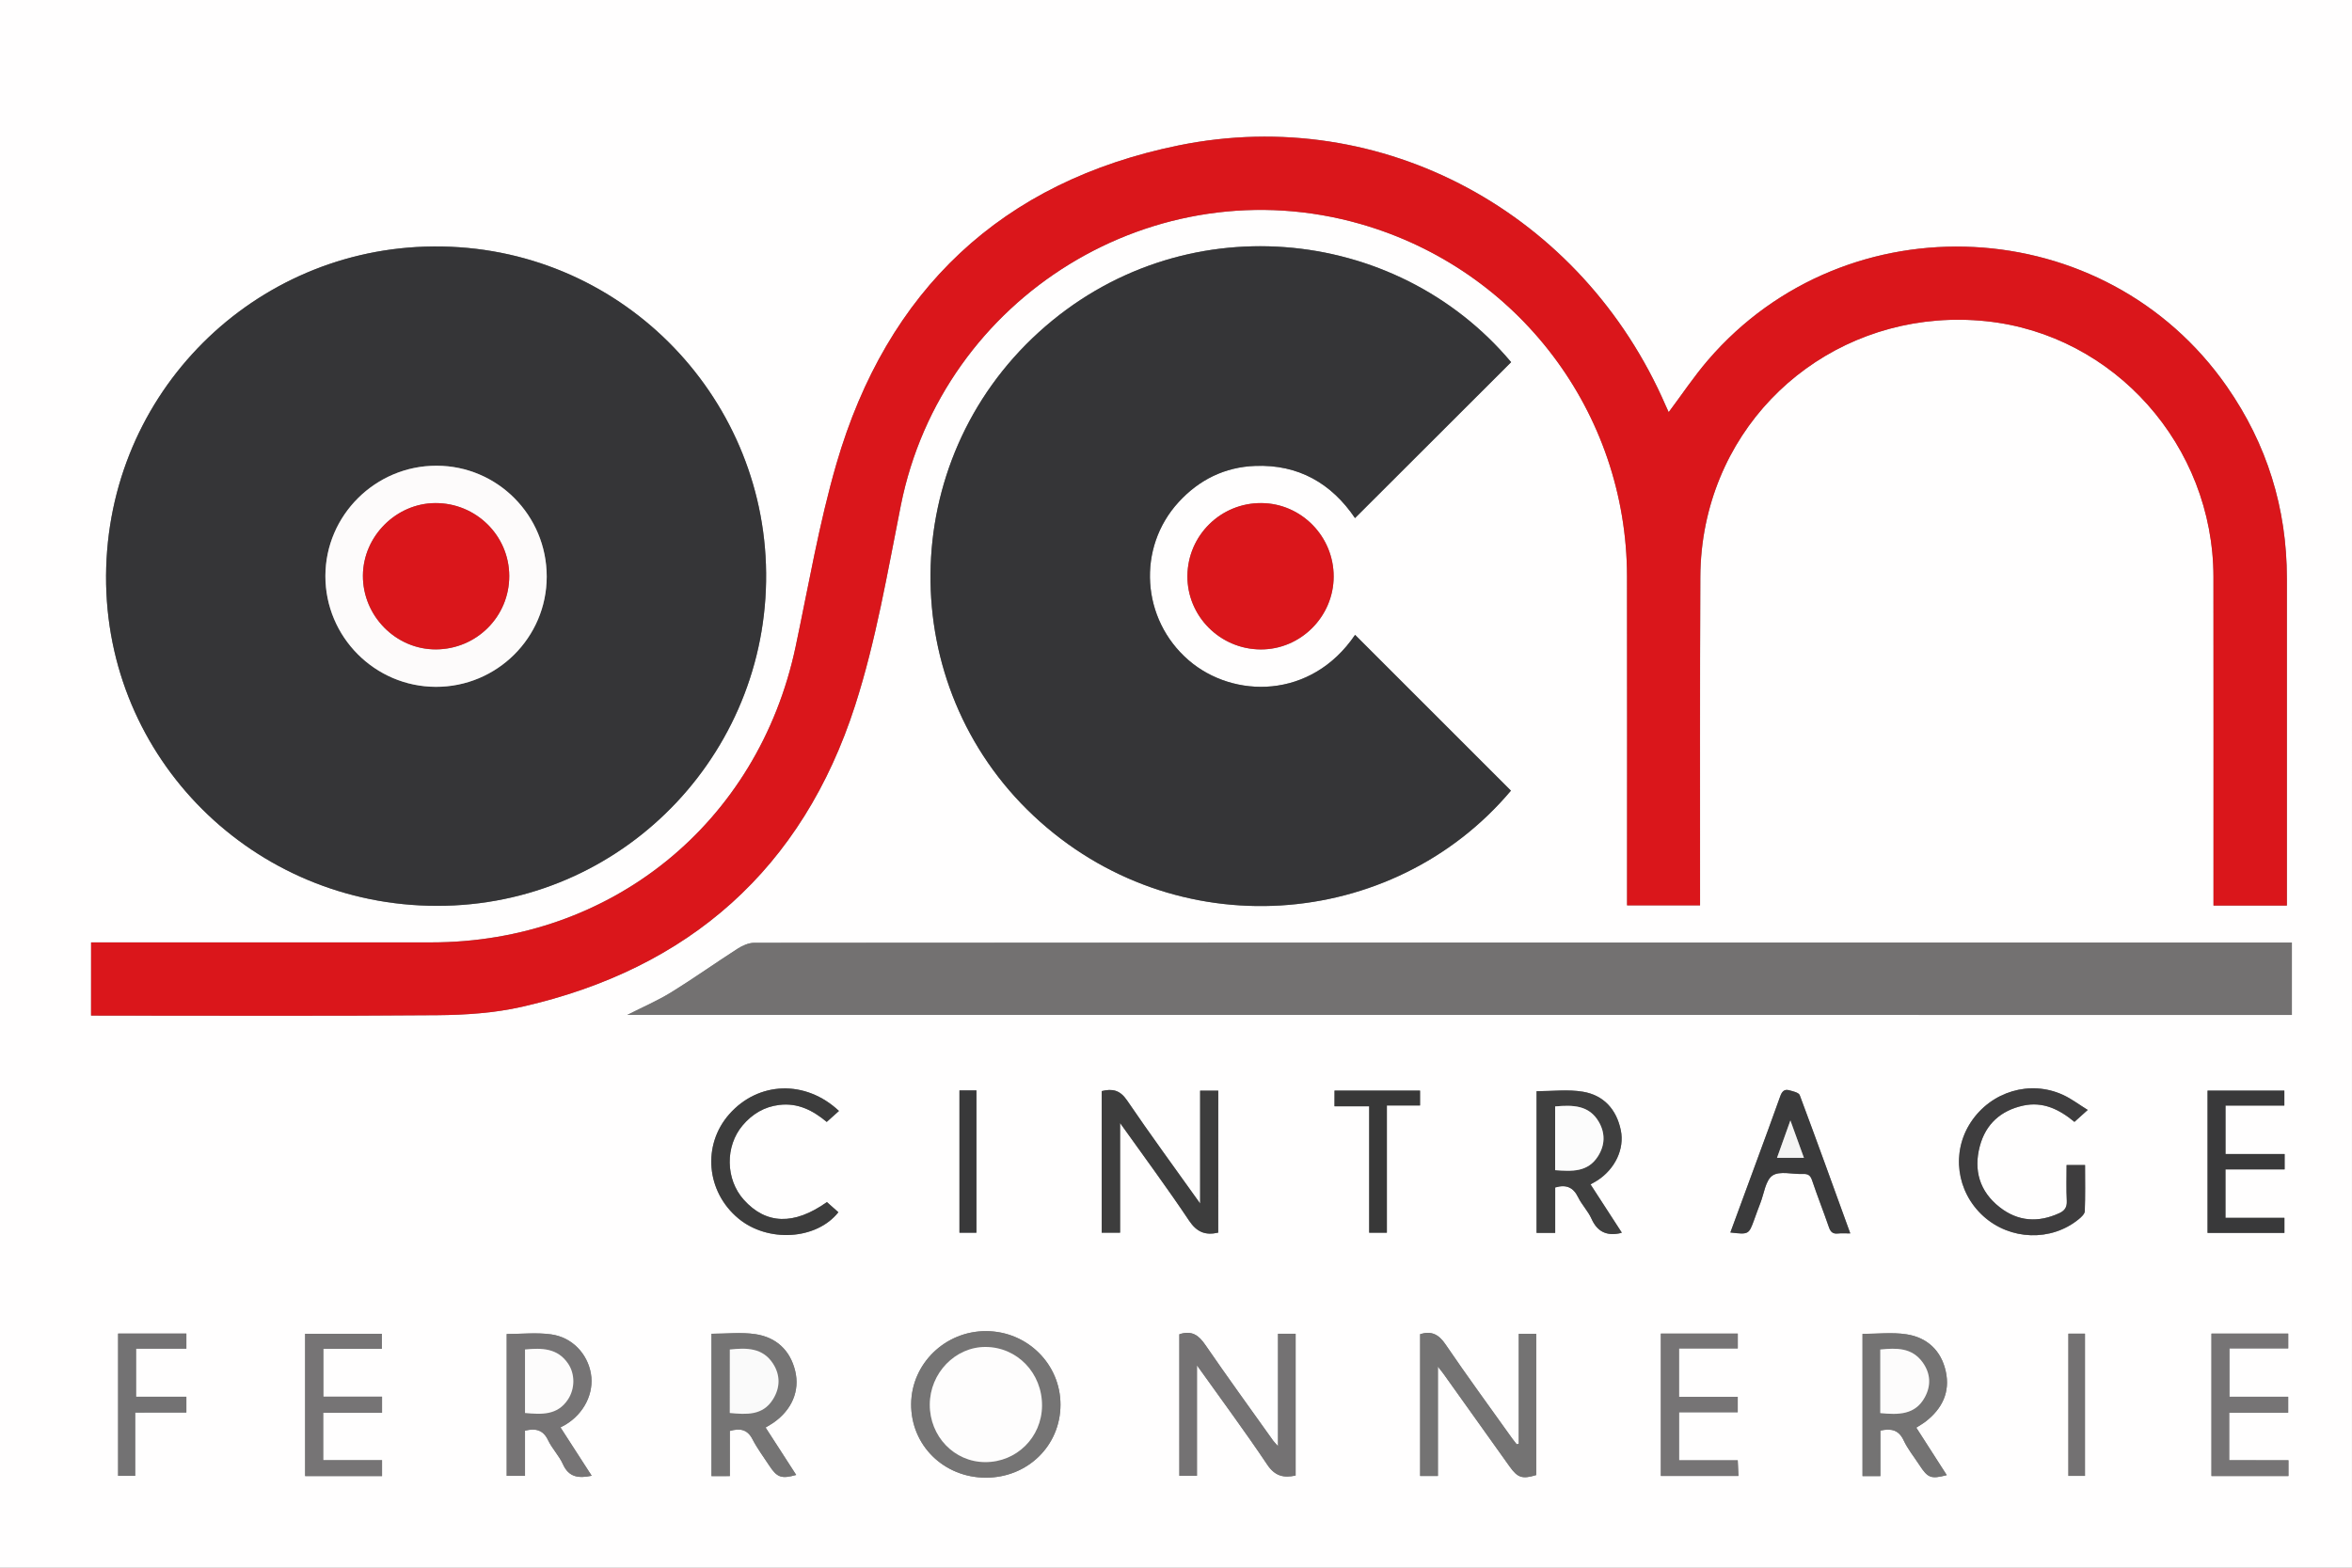 <?xml version="1.0" encoding="utf-8"?>
<!-- Generator: Adobe Illustrator 26.2.1, SVG Export Plug-In . SVG Version: 6.00 Build 0)  -->
<svg version="1.1" id="Calque_1" xmlns="http://www.w3.org/2000/svg" xmlns:xlink="http://www.w3.org/1999/xlink" x="0px" y="0px"
	 viewBox="0 0 600 400" style="enable-background:new 0 0 600 400;" xml:space="preserve">
<rect x="0" y="0" width="600" height="400" fill="#808080" stroke="none"/>
<style type="text/css">
	.st0{fill:#FFFEFE;}
	.st1{fill:#353537;}
	.st2{fill:#DA161B;}
	.st3{fill:#737171;}
	.st4{fill:#3D3D3D;}
	.st5{fill:#747373;}
	.st6{fill:#747273;}
	.st7{fill:#757474;}
	.st8{fill:#3F3F3F;}
	.st9{fill:#767475;}
	.st10{fill:#3E3D3E;}
	.st11{fill:#3A3A3B;}
	.st12{fill:#3C3C3C;}
	.st13{fill:#39393A;}
	.st14{fill:#737273;}
	.st15{fill:#383838;}
	.st16{fill:#737172;}
	.st17{fill:#FDFBFB;}
	.st18{fill:#FEFDFD;}
	.st19{fill:#FCFCFC;}
	.st20{fill:#FDFCFC;}
	.st21{fill:#FAFAFA;}
	.st22{fill:#F4F4F4;}
</style>
<g>
	<g>
		<path class="st0" d="M0,400C0,266.56,0,133.31,0,0c200,0,400,0,600,0c0,133.33,0,266.67-0.01,400C400.02,400,200.04,400,0,400z
			 M27.07,149.07c0.93,46.4,39.54,83.18,86.61,82.03c46.72-1.14,83.34-40.38,81.71-87.1c-1.58-45.28-39.47-82.64-87.02-81.07
			C62.95,64.43,26.18,102.01,27.07,149.07z M23.23,259.12c1.17,0,2.08,0,2.99,0c28.47,0,56.95,0.14,85.42-0.1
			c7.2-0.06,14.56-0.56,21.56-2.15c42.65-9.68,71.55-35.26,84.96-76.9c5.33-16.54,8.24-33.9,11.65-51
			c10.65-53.4,64.97-86.8,117.25-71.83c40.26,11.53,67.94,48.08,68.01,89.9c0.04,27.22,0.01,54.44,0.01,81.65c0,0.79,0,1.57,0,2.3
			c6.44,0,12.47,0,18.62,0c0-0.91,0-1.65,0-2.39c0-27.13-0.05-54.27,0.07-81.4c0.02-4.46,0.47-9,1.37-13.37
			c6.84-33.3,37.45-55.43,71.54-51.88c32.71,3.4,57.96,31.78,57.99,65.23c0.03,26.55,0.01,53.1,0.01,79.66c0,1.39,0,2.77,0,4.2
			c6.38,0,12.42,0,18.72,0c0-1.35,0-2.58,0-3.81c0-26.55,0.01-53.1,0-79.66c-0.01-17.9-5.07-34.23-15.3-48.94
			c-31.08-44.66-96.89-48.05-132.38-6.75c-3.6,4.19-6.68,8.83-10.02,13.28c-0.22-0.49-0.51-1.08-0.77-1.68
			c-21.29-49.1-72.21-76.98-124.22-66.39c-45.15,9.19-74.45,36.98-87.32,81.23c-4.44,15.29-7.11,31.09-10.42,46.7
			c-9.54,44.97-47.03,75.42-92.98,75.43c-28.14,0-56.28,0-84.42,0c-0.73,0-1.46,0-2.32,0C23.23,246.71,23.23,252.75,23.23,259.12z
			 M385.44,201.74c-13.34-13.35-26.56-26.57-39.75-39.76c-11.18,16.5-31.07,16.34-42.48,6.46c-12.04-10.42-13.23-28.67-2.53-40.34
			c5.25-5.72,11.78-8.94,19.53-9.23c11.02-0.42,19.46,4.45,25.46,13.31c13.37-13.35,26.59-26.56,39.83-39.78
			C356,57.26,301.21,51.83,265,84.77c-36.39,33.09-36.82,90.06-1.33,123.37C299.61,241.88,355.27,237.57,385.44,201.74z
			 M160.02,258.96c141.78,0,283.18,0,424.64,0c0-6.22,0-12.24,0-18.46c-1.01,0-1.83,0-2.65,0c-129.88,0-259.75,0-389.63,0.06
			c-1.42,0-3,0.73-4.24,1.52c-5.66,3.63-11.15,7.55-16.87,11.08C167.78,255.33,163.96,256.96,160.02,258.96z M340.22,147.14
			c0.03-10.26-8.23-18.69-18.4-18.77c-10.36-0.09-18.82,8.22-18.9,18.57c-0.09,10.28,8.34,18.73,18.7,18.77
			C331.78,165.74,340.19,157.35,340.22,147.14z M310.77,314.51c0-12.07,0-24.16,0-36.23c-1.56,0-2.94,0-4.62,0
			c0,9.5,0,18.88,0,28.79c-6.48-9.1-12.73-17.6-18.66-26.33c-1.79-2.63-3.74-3.02-6.45-2.35c0,12.1,0,24.11,0,36.12
			c1.58,0,3.02,0,4.69,0c0-9.25,0-18.31,0-27.97c6.14,8.62,12.07,16.61,17.58,24.87C305.31,314.41,307.52,315.26,310.77,314.51z
			 M387.44,368.38c-0.18,0.04-0.35,0.08-0.53,0.13c-0.39-0.51-0.8-1-1.17-1.52c-5.7-7.99-11.5-15.9-17.01-24.01
			c-1.71-2.52-3.53-3.45-6.45-2.58c0,12.05,0,24.11,0,36.19c1.56,0,2.93,0,4.53,0c0-9.24,0-18.32,0-27.91
			c0.68,0.87,1.04,1.3,1.36,1.75c5.65,7.92,11.29,15.84,16.94,23.75c2.07,2.9,3.23,3.25,6.78,2.18c0-12.05,0-24.06,0-36.03
			c-1.56,0-2.93,0-4.45,0C387.44,349.8,387.44,359.09,387.44,368.38z M300.85,340.44c0,11.97,0,23.99,0,36.11c1.49,0,2.86,0,4.49,0
			c0-9.28,0-18.43,0-28.19c6.26,8.79,12.3,16.93,17.93,25.34c2,2.99,4.23,3.42,7.24,2.78c0-12.14,0-24.15,0-36.17
			c-1.54,0-2.91,0-4.49,0c0,9.52,0,18.86,0,28.68c-0.64-0.73-0.99-1.05-1.25-1.42c-5.79-8.13-11.66-16.2-17.3-24.43
			C305.83,340.75,304.11,339.38,300.85,340.44z M251.51,377.03c10.64,0,19-8.16,19.02-18.58c0.03-10.35-8.43-18.76-18.93-18.81
			c-10.47-0.05-19.08,8.31-19.16,18.6C232.36,368.75,240.76,377.03,251.51,377.03z M413.73,314.52c-2.71-4.19-5.32-8.21-7.98-12.33
			c0.64-0.37,1.22-0.67,1.77-1.02c4.48-2.9,6.94-8.01,5.96-12.78c-1.09-5.32-4.37-8.95-9.66-9.84c-3.83-0.64-7.86-0.13-11.83-0.13
			c0,12.08,0,24.08,0,36.14c1.6,0,3.06,0,4.75,0c0-4,0-7.86,0-11.58c2.84-0.83,4.62-0.02,5.85,2.49c0.94,1.92,2.54,3.54,3.41,5.49
			c1.43,3.22,3.71,4.37,7.06,3.74C413.2,314.68,413.35,314.63,413.73,314.52z M150.94,376.54c-1.35-2.1-2.64-4.09-3.93-6.08
			c-1.33-2.06-2.66-4.12-4.03-6.25c0.56-0.3,0.93-0.48,1.28-0.69c4.76-2.87,7.33-8.05,6.48-13.03c-0.86-5.04-4.75-9.26-10.12-10.01
			c-3.7-0.52-7.54-0.1-11.36-0.1c0,12.13,0,24.14,0,36.19c1.58,0,3.02,0,4.67,0c0-4,0-7.8,0-11.53c2.74-0.66,4.64-0.2,5.89,2.44
			c1.03,2.16,2.82,3.95,3.79,6.13C145.12,376.98,147.64,377.22,150.94,376.54z M186.18,376.63c0-4,0-7.78,0-11.52
			c2.65-0.74,4.49-0.39,5.78,2.12c1.21,2.35,2.83,4.5,4.28,6.72c1.99,3.05,3.1,3.44,6.87,2.39c-1.32-2.05-2.62-4.07-3.92-6.08
			c-1.29-2-2.58-3.99-3.89-6.02c0.82-0.5,1.48-0.85,2.08-1.28c4.61-3.25,6.7-8.08,5.47-13.17c-1.29-5.31-4.87-8.58-10.15-9.37
			c-3.62-0.54-7.4-0.1-11.2-0.1c0,12.16,0,24.17,0,36.32C182.97,376.63,184.36,376.63,186.18,376.63z M488.85,364.27
			c0.94-0.61,1.67-1.01,2.33-1.51c4.24-3.27,6.37-7.51,5.19-12.86c-1.17-5.32-4.77-8.65-10.06-9.45c-3.63-0.55-7.4-0.1-11.17-0.1
			c0,12.14,0,24.16,0,36.29c1.51,0,2.89,0,4.55,0c0-3.99,0-7.84,0-11.62c2.79-0.6,4.69-0.17,5.94,2.49c1.05,2.24,2.65,4.21,4.02,6.3
			c2.17,3.33,2.93,3.62,6.98,2.58C494.05,372.37,491.49,368.39,488.85,364.27z M527.19,297.26c0,3.22-0.1,6.21,0.04,9.19
			c0.07,1.58-0.54,2.47-1.89,3.09c-5.39,2.49-10.56,2.16-15.25-1.52c-5.1-4.01-6.69-9.42-5.04-15.6c1.5-5.62,5.36-9.07,11.03-10.31
			c5.07-1.12,9.26,0.95,13.1,4.15c1.06-0.95,2.04-1.83,3.39-3.05c-2.26-1.39-4.17-2.86-6.31-3.84c-8.4-3.86-18.33-0.86-23.49,6.95
			c-5.05,7.65-3.7,17.77,3.2,24.01c6.81,6.15,17.25,6.51,24.28,0.78c0.66-0.54,1.54-1.35,1.57-2.06c0.15-3.88,0.07-7.78,0.07-11.78
			C530.27,297.26,528.88,297.26,527.19,297.26z M82.44,360.46c5.13,0,10.01,0,15.02,0c0-1.41,0-2.61,0-4.09c-5.08,0-10.02,0-14.98,0
			c0-4.16,0-8.04,0-12.21c5.06,0,10,0,14.92,0c0-1.48,0-2.67,0-3.84c-6.63,0-13.07,0-19.56,0c0,12.19,0,24.2,0,36.3
			c6.62,0,13.06,0,19.62,0c0-1.36,0-2.55,0-4.05c-5.09,0-10.02,0-15.02,0C82.44,368.46,82.44,364.65,82.44,360.46z M472.01,314.71
			c-4.35-11.99-8.55-23.66-12.9-35.28c-0.25-0.67-1.73-0.97-2.69-1.24c-1.28-0.36-1.87,0.38-2.29,1.57
			c-1.96,5.54-4,11.04-6.03,16.56c-2.21,6.04-4.44,12.08-6.68,18.16c4.69,0.54,4.69,0.54,6.1-3.32c0.51-1.4,1.01-2.81,1.55-4.19
			c0.96-2.44,1.31-5.83,3.11-7.03c1.85-1.24,5.14-0.28,7.79-0.39c1.29-0.06,1.87,0.36,2.3,1.63c1.34,4,2.91,7.93,4.28,11.92
			c0.42,1.23,1,1.78,2.31,1.64C469.76,314.63,470.67,314.71,472.01,314.71z M583.79,372.59c-5.18,0-10.13,0-15.12,0
			c0-4.14,0-8,0-12.13c5.08,0,10.03,0,15.05,0c0-1.45,0-2.64,0-4.07c-5.11,0-10.06,0-14.99,0c0-4.19,0-8.13,0-12.34
			c5.12,0,10.06,0,15,0c0-1.4,0-2.53,0-3.77c-6.6,0-13.04,0-19.58,0c0,12.19,0,24.26,0,36.34c6.65,0,13.1,0,19.64,0
			C583.79,375.3,583.79,374.16,583.79,372.59z M423.69,340.27c0,12.16,0,24.18,0,36.32c6.58,0,13.09,0,19.79,0
			c-0.06-1.39-0.12-2.59-0.18-3.98c-5.17,0-10.05,0-14.98,0c0-4.15,0-8.08,0-12.27c5.13,0,10.08,0,14.98,0c0-1.4,0-2.53,0-3.92
			c-5.1,0-10.05,0-14.99,0c0-4.2,0-8.14,0-12.37c5.12,0,10.06,0,15,0c0-1.42,0-2.55,0-3.78
			C436.72,340.27,430.27,340.27,423.69,340.27z M214.02,283.46c-8.53-8.01-20.56-7.56-27.97,0.82c-6.95,7.86-5.9,19.82,2.34,26.64
			c7.5,6.2,19.92,5.44,25.48-1.61c-0.98-0.87-1.96-1.74-2.92-2.59c-8.39,5.95-15.52,5.73-21.2-0.58c-4.7-5.22-4.82-13.67-0.29-19.01
			c2.47-2.91,5.51-4.74,9.35-5.2c4.72-0.57,8.55,1.38,12.09,4.34C211.96,285.3,212.94,284.42,214.02,283.46z M567.72,310.73
			c0-4.26,0-8.2,0-12.35c5.12,0,10.08,0,15.09,0c0-1.35,0-2.48,0-3.92c-5.11,0-10.13,0-15.08,0c0-4.26,0-8.21,0-12.37
			c5.12,0,10.07,0,15.01,0c0-1.43,0-2.62,0-3.81c-6.64,0-13.09,0-19.59,0c0,12.2,0,24.27,0,36.3c6.63,0,13.09,0,19.61,0
			c0-1.33,0-2.52,0-3.84C577.71,310.73,572.82,310.73,567.72,310.73z M34.48,360.41c4.59,0,8.8,0,13.06,0c0-1.42,0-2.61,0-4.02
			c-4.4,0-8.61,0-12.84,0c0-4.17,0-8.1,0-12.27c4.38,0,8.59,0,12.84,0c0-1.43,0-2.63,0-3.85c-5.91,0-11.62,0-17.41,0
			c0,12.19,0,24.26,0,36.3c1.51,0,2.82,0,4.35,0C34.48,371.24,34.48,366.03,34.48,360.41z M340.44,278.27c0,1.42,0,2.56,0,4
			c2.96,0,5.81,0,8.85,0c0,10.99,0,21.68,0,32.26c1.58,0,2.95,0,4.51,0c0-10.84,0-21.52,0-32.46c2.97,0,5.75,0,8.46,0
			c0-1.41,0-2.54,0-3.8C354.94,278.27,347.75,278.27,340.44,278.27z M244.76,278.23c0,12.24,0,24.25,0,36.29c1.55,0,2.98,0,4.33,0
			c0-12.2,0-24.21,0-36.29C247.63,278.23,246.32,278.23,244.76,278.23z M531.88,376.57c0-12.2,0-24.26,0-36.28
			c-1.52,0-2.82,0-4.23,0c0,12.14,0,24.14,0,36.28C529.07,376.57,530.37,376.57,531.88,376.57z"/>
		<path class="st1" d="M27.07,149.07c-0.89-47.06,35.88-84.64,81.3-86.14c47.55-1.56,85.44,35.79,87.02,81.07
			c1.63,46.72-34.99,85.96-81.71,87.1C66.61,232.26,28,195.47,27.07,149.07z M139.47,147.13c0.01-15.63-12.56-28.28-28.11-28.31
			C95.8,118.79,83.03,131.45,83,146.94c-0.03,15.54,12.62,28.26,28.16,28.3C126.76,175.29,139.46,162.67,139.47,147.13z"/>
		<path class="st2" d="M23.23,259.12c0-6.38,0-12.41,0-18.66c0.86,0,1.59,0,2.32,0c28.14,0,56.28,0,84.42,0
			c45.95,0,83.44-30.46,92.98-75.43c3.31-15.61,5.98-31.41,10.42-46.7c12.87-44.25,42.16-72.04,87.32-81.23
			c52.01-10.58,102.93,17.29,124.22,66.39c0.26,0.6,0.54,1.19,0.77,1.68c3.34-4.45,6.42-9.09,10.02-13.28
			c35.49-41.3,101.31-37.91,132.38,6.75c10.24,14.71,15.29,31.04,15.3,48.94c0.01,26.55,0,53.1,0,79.66c0,1.23,0,2.46,0,3.81
			c-6.3,0-12.34,0-18.72,0c0-1.43,0-2.81,0-4.2c0-26.55,0.02-53.1-0.01-79.66c-0.04-33.45-25.29-61.83-57.99-65.23
			c-34.09-3.54-64.69,18.58-71.54,51.88c-0.9,4.37-1.35,8.9-1.37,13.37c-0.13,27.13-0.07,54.27-0.07,81.4c0,0.74,0,1.48,0,2.39
			c-6.15,0-12.18,0-18.62,0c0-0.73,0-1.51,0-2.3c0-27.22,0.04-54.44-0.01-81.65c-0.07-41.82-27.75-78.37-68.01-89.9
			c-52.28-14.97-106.6,18.42-117.25,71.83c-3.41,17.11-6.33,34.46-11.65,51c-13.41,41.64-42.3,67.21-84.96,76.9
			c-6.99,1.59-14.36,2.09-21.56,2.15c-28.47,0.24-56.95,0.1-85.42,0.1C25.31,259.12,24.4,259.12,23.23,259.12z"/>
		<path class="st1" d="M385.44,201.74c-30.17,35.83-85.83,40.14-121.78,6.4c-35.49-33.31-35.06-90.28,1.33-123.37
			c36.22-32.93,91-27.51,120.5,7.64c-13.23,13.22-26.46,26.43-39.83,39.78c-6-8.86-14.43-13.73-25.46-13.31
			c-7.75,0.29-14.28,3.51-19.53,9.23c-10.7,11.67-9.52,29.91,2.53,40.34c11.41,9.88,31.3,10.04,42.48-6.46
			C358.88,175.18,372.1,188.4,385.44,201.74z"/>
		<path class="st3" d="M160.02,258.96c3.94-2,7.76-3.63,11.25-5.79c5.73-3.53,11.21-7.45,16.87-11.08c1.24-0.8,2.82-1.52,4.24-1.52
			c129.88-0.07,259.75-0.06,389.63-0.06c0.82,0,1.64,0,2.65,0c0,6.22,0,12.24,0,18.46C443.2,258.96,301.8,258.96,160.02,258.96z"/>
		<path class="st2" d="M340.22,147.14c-0.03,10.21-8.44,18.6-18.61,18.56c-10.36-0.04-18.79-8.49-18.7-18.77
			c0.09-10.35,8.54-18.66,18.9-18.57C331.99,128.45,340.25,136.88,340.22,147.14z"/>
		<path class="st4" d="M310.77,314.51c-3.26,0.75-5.46-0.1-7.45-3.09c-5.52-8.27-11.45-16.26-17.58-24.87c0,9.66,0,18.72,0,27.97
			c-1.68,0-3.11,0-4.69,0c0-12.01,0-24.03,0-36.12c2.72-0.67,4.66-0.29,6.45,2.35c5.93,8.72,12.17,17.23,18.66,26.33
			c0-9.91,0-19.28,0-28.79c1.68,0,3.06,0,4.62,0C310.77,290.36,310.77,302.44,310.77,314.51z"/>
		<path class="st5" d="M387.44,368.38c0-9.29,0-18.57,0-28.04c1.52,0,2.89,0,4.45,0c0,11.96,0,23.98,0,36.03
			c-3.55,1.07-4.71,0.72-6.78-2.18c-5.65-7.92-11.29-15.84-16.94-23.75c-0.32-0.45-0.68-0.88-1.36-1.75c0,9.59,0,18.67,0,27.91
			c-1.6,0-2.97,0-4.53,0c0-12.08,0-24.15,0-36.19c2.91-0.87,4.73,0.06,6.45,2.58c5.51,8.11,11.32,16.02,17.01,24.01
			c0.37,0.52,0.78,1.01,1.17,1.52C387.09,368.46,387.27,368.42,387.44,368.38z"/>
		<path class="st6" d="M300.85,340.44c3.26-1.06,4.98,0.31,6.63,2.71c5.65,8.22,11.51,16.3,17.3,24.43
			c0.27,0.37,0.61,0.69,1.25,1.42c0-9.82,0-19.17,0-28.68c1.58,0,2.95,0,4.49,0c0,12.01,0,24.03,0,36.17
			c-3.01,0.64-5.24,0.21-7.24-2.78c-5.63-8.41-11.67-16.55-17.93-25.34c0,9.76,0,18.9,0,28.19c-1.64,0-3,0-4.49,0
			C300.85,364.43,300.85,352.41,300.85,340.44z"/>
		<path class="st7" d="M251.51,377.03c-10.75,0-19.15-8.28-19.07-18.79c0.08-10.3,8.69-18.66,19.16-18.6
			c10.5,0.05,18.96,8.46,18.93,18.81C270.51,368.88,262.15,377.03,251.51,377.03z M237.19,358.36c-0.04,8.13,6.25,14.68,14.12,14.71
			c8.01,0.03,14.44-6.32,14.51-14.35c0.07-8.33-6.32-15-14.4-15.03C243.7,343.66,237.23,350.33,237.19,358.36z"/>
		<path class="st8" d="M413.73,314.52c-0.39,0.11-0.53,0.16-0.68,0.19c-3.35,0.63-5.62-0.52-7.06-3.74
			c-0.87-1.95-2.47-3.56-3.41-5.49c-1.23-2.51-3.02-3.33-5.85-2.49c0,3.72,0,7.58,0,11.58c-1.68,0-3.14,0-4.75,0
			c0-12.06,0-24.07,0-36.14c3.97,0,8-0.52,11.83,0.13c5.3,0.89,8.57,4.52,9.66,9.84c0.98,4.77-1.48,9.88-5.96,12.78
			c-0.55,0.35-1.13,0.66-1.77,1.02C408.42,306.31,411.02,310.34,413.73,314.52z M396.72,282.31c0,5.5,0,10.85,0,16.26
			c4.24,0.31,8.34,0.58,10.95-3.58c1.78-2.83,1.86-5.83,0.21-8.71C405.4,281.95,401.24,281.91,396.72,282.31z"/>
		<path class="st9" d="M150.94,376.54c-3.3,0.69-5.82,0.44-7.33-2.94c-0.97-2.17-2.77-3.97-3.79-6.13
			c-1.25-2.64-3.16-3.09-5.89-2.44c0,3.73,0,7.53,0,11.53c-1.65,0-3.08,0-4.67,0c0-12.05,0-24.06,0-36.19
			c3.83,0,7.66-0.42,11.36,0.1c5.37,0.75,9.26,4.97,10.12,10.01c0.85,4.98-1.72,10.17-6.48,13.03c-0.35,0.21-0.72,0.39-1.28,0.69
			c1.38,2.13,2.7,4.19,4.03,6.25C148.3,372.45,149.58,374.44,150.94,376.54z M133.93,344.32c0,5.44,0,10.78,0,16.22
			c4.24,0.38,8.28,0.63,10.97-3.47c1.8-2.75,1.82-6.5,0.01-9.15C142.21,343.95,138.23,343.91,133.93,344.32z"/>
		<path class="st7" d="M186.18,376.63c-1.82,0-3.2,0-4.68,0c0-12.15,0-24.16,0-36.32c3.8,0,7.57-0.44,11.2,0.1
			c5.28,0.79,8.86,4.06,10.15,9.37c1.24,5.1-0.85,9.92-5.47,13.17c-0.61,0.43-1.26,0.78-2.08,1.28c1.31,2.03,2.6,4.03,3.89,6.02
			c1.3,2.01,2.6,4.03,3.92,6.08c-3.77,1.05-4.88,0.66-6.87-2.39c-1.45-2.23-3.07-4.37-4.28-6.72c-1.29-2.51-3.13-2.86-5.78-2.12
			C186.18,368.85,186.18,372.63,186.18,376.63z M186.18,344.33c0,5.43,0,10.78,0,16.21c4.25,0.39,8.39,0.7,11-3.46
			c1.87-2.98,1.93-6.21,0.01-9.17C194.58,343.89,190.52,343.85,186.18,344.33z"/>
		<path class="st5" d="M488.85,364.27c2.65,4.12,5.2,8.1,7.77,12.11c-4.04,1.04-4.81,0.75-6.98-2.58c-1.36-2.09-2.97-4.07-4.02-6.3
			c-1.25-2.66-3.14-3.09-5.94-2.49c0,3.78,0,7.64,0,11.62c-1.66,0-3.04,0-4.55,0c0-12.13,0-24.15,0-36.29
			c3.77,0,7.54-0.44,11.17,0.1c5.3,0.8,8.89,4.13,10.06,9.45c1.18,5.35-0.95,9.59-5.19,12.86
			C490.52,363.26,489.79,363.66,488.85,364.27z M479.66,360.56c4.6,0.44,8.87,0.5,11.36-4.03c1.65-3.01,1.48-6.09-0.54-8.91
			c-2.73-3.8-6.68-3.7-10.82-3.29C479.66,349.78,479.66,355.06,479.66,360.56z"/>
		<path class="st10" d="M527.19,297.26c1.69,0,3.08,0,4.72,0c0,4,0.08,7.89-0.07,11.78c-0.03,0.71-0.9,1.52-1.57,2.06
			c-7.02,5.73-17.46,5.37-24.28-0.78c-6.91-6.24-8.25-16.36-3.2-24.01c5.16-7.81,15.09-10.81,23.49-6.95
			c2.14,0.98,4.05,2.45,6.31,3.84c-1.36,1.22-2.33,2.1-3.39,3.05c-3.85-3.19-8.03-5.26-13.1-4.15c-5.68,1.25-9.53,4.7-11.03,10.31
			c-1.65,6.18-0.07,11.59,5.04,15.6c4.68,3.68,9.86,4.01,15.25,1.52c1.35-0.62,1.96-1.5,1.89-3.09
			C527.09,303.47,527.19,300.48,527.19,297.26z"/>
		<path class="st9" d="M82.44,360.46c0,4.19,0,8,0,12.11c5,0,9.93,0,15.02,0c0,1.5,0,2.7,0,4.05c-6.55,0-13,0-19.62,0
			c0-12.1,0-24.11,0-36.3c6.49,0,12.93,0,19.56,0c0,1.17,0,2.36,0,3.84c-4.92,0-9.86,0-14.92,0c0,4.16,0,8.05,0,12.21
			c4.96,0,9.9,0,14.98,0c0,1.48,0,2.68,0,4.09C92.45,360.46,87.57,360.46,82.44,360.46z"/>
		<path class="st11" d="M472.01,314.71c-1.34,0-2.25-0.08-3.15,0.02c-1.31,0.14-1.89-0.41-2.31-1.64
			c-1.37-3.99-2.94-7.92-4.28-11.92c-0.43-1.27-1.01-1.69-2.3-1.63c-2.65,0.12-5.94-0.84-7.79,0.39c-1.8,1.2-2.15,4.59-3.11,7.03
			c-0.55,1.39-1.04,2.79-1.55,4.19c-1.41,3.86-1.41,3.86-6.1,3.32c2.24-6.09,4.46-12.12,6.68-18.16c2.02-5.51,4.06-11.02,6.03-16.56
			c0.42-1.19,1.01-1.93,2.29-1.57c0.96,0.27,2.44,0.58,2.69,1.24C463.46,291.04,467.66,302.72,472.01,314.71z M456.73,285.88
			c-1.27,3.57-2.32,6.5-3.4,9.54c2.38,0,4.53,0,6.86,0C459.05,292.29,457.99,289.36,456.73,285.88z"/>
		<path class="st9" d="M583.79,372.59c0,1.57,0,2.71,0,4.02c-6.54,0-12.99,0-19.64,0c0-12.08,0-24.15,0-36.34
			c6.54,0,12.99,0,19.58,0c0,1.25,0,2.37,0,3.77c-4.94,0-9.88,0-15,0c0,4.21,0,8.15,0,12.34c4.93,0,9.88,0,14.99,0
			c0,1.44,0,2.62,0,4.07c-5.01,0-9.96,0-15.05,0c0,4.12,0,7.99,0,12.13C573.67,372.59,578.61,372.59,583.79,372.59z"/>
		<path class="st9" d="M423.69,340.27c6.59,0,13.03,0,19.62,0c0,1.23,0,2.36,0,3.78c-4.94,0-9.87,0-15,0c0,4.22,0,8.16,0,12.37
			c4.93,0,9.88,0,14.99,0c0,1.39,0,2.52,0,3.92c-4.91,0-9.85,0-14.98,0c0,4.19,0,8.12,0,12.27c4.94,0,9.81,0,14.98,0
			c0.06,1.39,0.12,2.59,0.18,3.98c-6.7,0-13.22,0-19.79,0C423.69,364.45,423.69,352.43,423.69,340.27z"/>
		<path class="st12" d="M214.02,283.46c-1.08,0.97-2.06,1.85-3.12,2.8c-3.54-2.96-7.38-4.91-12.09-4.34
			c-3.83,0.46-6.88,2.29-9.35,5.2c-4.52,5.33-4.4,13.78,0.29,19.01c5.68,6.31,12.81,6.54,21.2,0.58c0.96,0.85,1.94,1.72,2.92,2.59
			c-5.57,7.06-17.99,7.82-25.48,1.61c-8.25-6.82-9.3-18.78-2.34-26.64C193.46,275.9,205.49,275.45,214.02,283.46z"/>
		<path class="st13" d="M567.72,310.73c5.09,0,9.99,0,15.04,0c0,1.32,0,2.51,0,3.84c-6.51,0-12.97,0-19.61,0c0-12.02,0-24.1,0-36.3
			c6.5,0,12.95,0,19.59,0c0,1.2,0,2.39,0,3.81c-4.93,0-9.88,0-15.01,0c0,4.17,0,8.11,0,12.37c4.95,0,9.97,0,15.08,0
			c0,1.45,0,2.58,0,3.92c-5.02,0-9.98,0-15.09,0C567.72,302.53,567.72,306.47,567.72,310.73z"/>
		<path class="st14" d="M34.48,360.41c0,5.62,0,10.83,0,16.15c-1.53,0-2.83,0-4.35,0c0-12.04,0-24.11,0-36.3c5.79,0,11.5,0,17.41,0
			c0,1.23,0,2.42,0,3.85c-4.25,0-8.45,0-12.84,0c0,4.17,0,8.1,0,12.27c4.23,0,8.44,0,12.84,0c0,1.41,0,2.6,0,4.02
			C43.28,360.41,39.07,360.41,34.48,360.41z"/>
		<path class="st15" d="M340.44,278.27c7.32,0,14.51,0,21.81,0c0,1.26,0,2.39,0,3.8c-2.71,0-5.49,0-8.46,0c0,10.94,0,21.61,0,32.46
			c-1.56,0-2.93,0-4.51,0c0-10.58,0-21.26,0-32.26c-3.04,0-5.89,0-8.85,0C340.44,280.83,340.44,279.69,340.44,278.27z"/>
		<path class="st13" d="M244.76,278.23c1.55,0,2.86,0,4.33,0c0,12.08,0,24.09,0,36.29c-1.36,0-2.79,0-4.33,0
			C244.76,302.48,244.76,290.47,244.76,278.23z"/>
		<path class="st16" d="M531.88,376.57c-1.51,0-2.81,0-4.23,0c0-12.13,0-24.14,0-36.28c1.41,0,2.71,0,4.23,0
			C531.88,352.31,531.88,364.37,531.88,376.57z"/>
		<path class="st17" d="M139.47,147.13c-0.01,15.55-12.71,28.16-28.3,28.12c-15.54-0.04-28.19-12.76-28.16-28.3
			c0.03-15.49,12.8-28.15,28.35-28.12C126.91,118.84,139.47,131.5,139.47,147.13z M129.91,146.94c-0.03-10.3-8.49-18.62-18.86-18.57
			c-10,0.05-18.41,8.47-18.47,18.49c-0.06,10.31,8.42,18.89,18.64,18.84C121.61,165.64,129.94,157.28,129.91,146.94z"/>
		<path class="st18" d="M237.19,358.36c0.04-8.04,6.51-14.71,14.23-14.68c8.09,0.03,14.48,6.7,14.4,15.03
			c-0.07,8.03-6.5,14.39-14.51,14.35C243.44,373.04,237.15,366.49,237.19,358.36z"/>
		<path class="st19" d="M396.72,282.31c4.52-0.4,8.68-0.35,11.16,3.97c1.65,2.88,1.57,5.88-0.21,8.71
			c-2.61,4.15-6.71,3.89-10.95,3.58C396.72,293.16,396.72,287.81,396.72,282.31z"/>
		<path class="st20" d="M133.93,344.32c4.29-0.41,8.28-0.37,10.98,3.59c1.81,2.65,1.79,6.41-0.01,9.15
			c-2.69,4.1-6.73,3.85-10.97,3.47C133.93,355.09,133.93,349.76,133.93,344.32z"/>
		<path class="st21" d="M186.18,344.33c4.33-0.47,8.39-0.44,11,3.57c1.93,2.96,1.87,6.19-0.01,9.17c-2.61,4.16-6.75,3.85-11,3.46
			C186.18,355.11,186.18,349.76,186.18,344.33z"/>
		<path class="st20" d="M479.66,360.56c0-5.49,0-10.78,0-16.23c4.14-0.41,8.08-0.52,10.82,3.29c2.02,2.82,2.19,5.9,0.54,8.91
			C488.54,361.06,484.27,361,479.66,360.56z"/>
		<path class="st22" d="M456.73,285.88c1.26,3.47,2.32,6.4,3.45,9.54c-2.33,0-4.48,0-6.86,0
			C454.41,292.38,455.45,289.46,456.73,285.88z"/>
		<path class="st2" d="M129.91,146.94c0.03,10.34-8.3,18.7-18.69,18.75c-10.21,0.05-18.7-8.53-18.64-18.84
			c0.06-10.02,8.47-18.44,18.47-18.49C121.43,128.32,129.88,136.65,129.91,146.94z"/>
	</g>
</g>
</svg>
